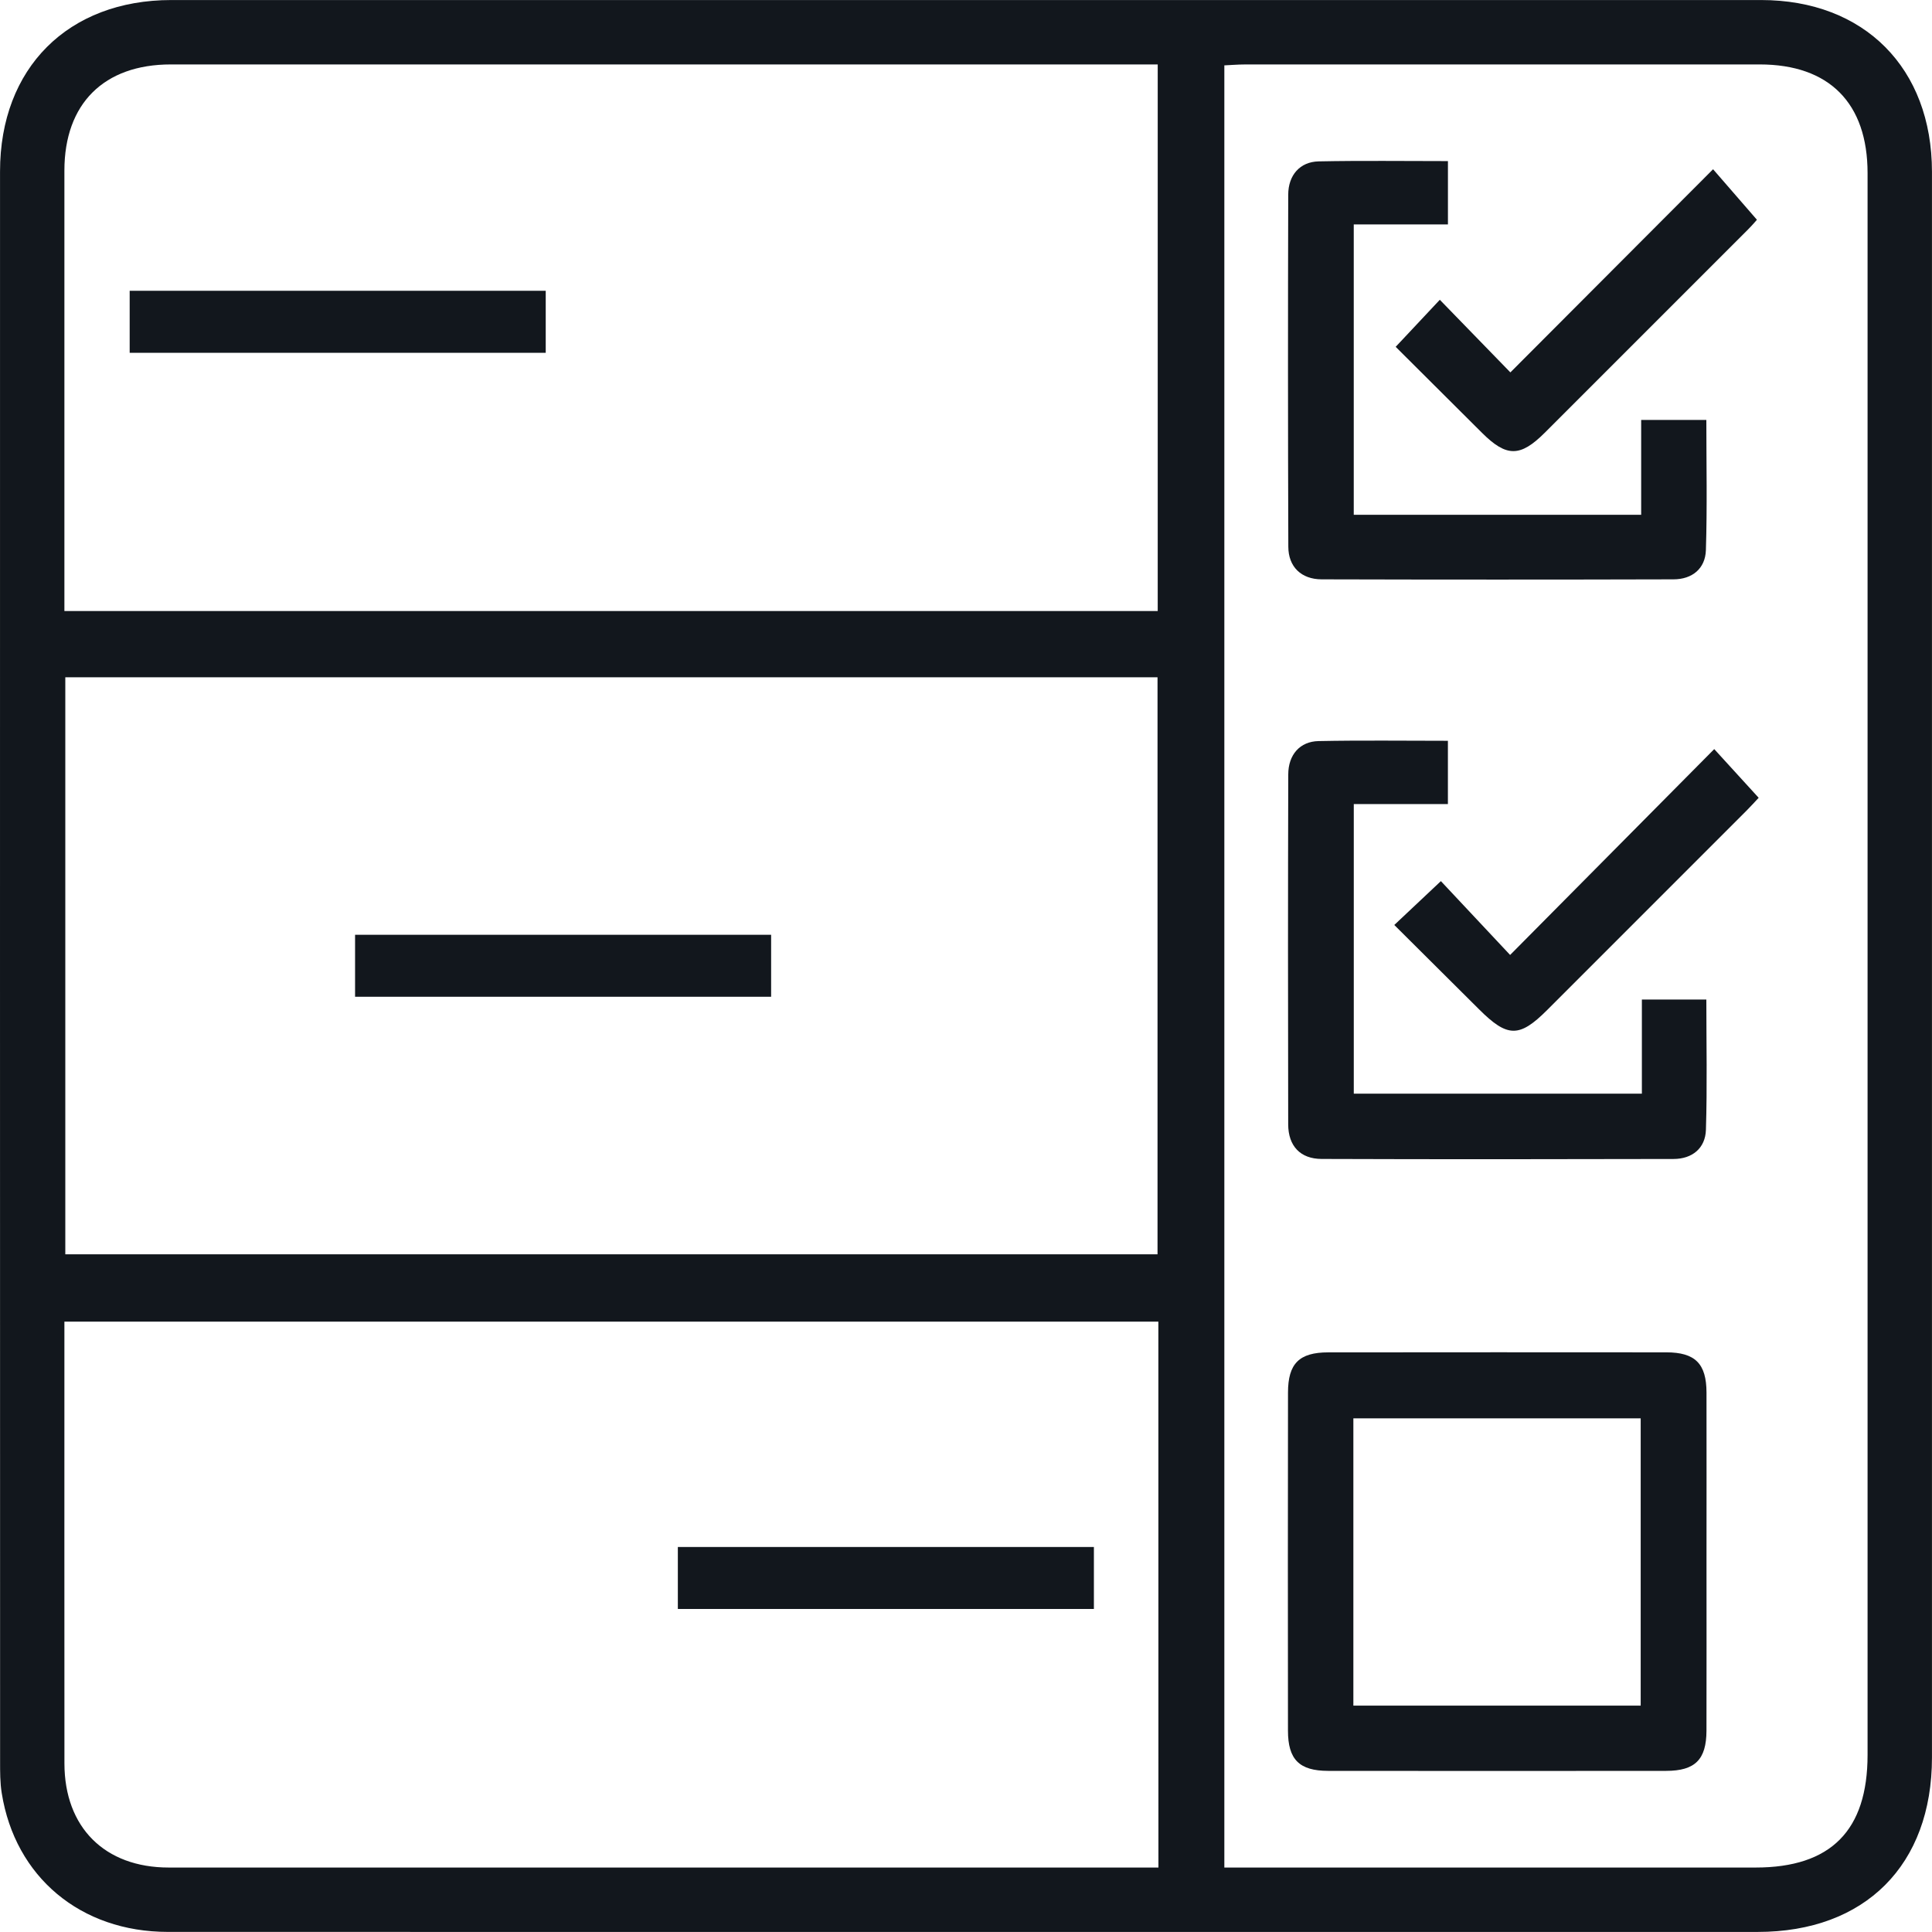 <svg width="60" height="60" viewBox="0 0 60 60" fill="none" xmlns="http://www.w3.org/2000/svg">
<g clip-path="url(#clip0_2480_2743)">
<path d="M59.999 30.022C59.999 38.208 59.999 46.395 59.999 54.581C59.999 57.921 57.921 59.998 54.584 59.998C38.127 59.998 21.671 60.001 5.214 59.997C2.504 59.997 0.469 58.292 0.054 55.688C0.001 55.362 0.003 55.025 0.003 54.692C0 38.236 -0.001 21.779 0.001 5.323C0.001 2.113 2.113 0.002 5.321 0.001C21.778 -0 38.234 -0 54.691 0.001C57.895 0.001 59.998 2.113 59.999 5.336C60.001 13.564 59.999 21.793 59.999 30.022ZM38.023 57.998C38.338 57.998 38.586 57.998 38.834 57.998C44.063 57.998 49.292 57.998 54.522 57.998C56.858 57.998 57.999 56.849 57.999 54.499C57.999 38.124 57.999 21.75 57.999 5.376C57.999 3.202 56.808 2.001 54.648 2.001C49.314 2 43.982 2.001 38.648 2.002C38.447 2.002 38.246 2.02 38.023 2.03C38.023 20.691 38.023 39.306 38.023 57.998ZM2.028 38.954C13.376 38.954 24.672 38.954 35.948 38.954C35.948 32.945 35.948 26.982 35.948 21.033C24.617 21.033 13.336 21.033 2.028 21.033C2.028 27.017 2.028 32.964 2.028 38.954ZM35.954 18.976C35.954 13.291 35.954 7.661 35.954 2.001C35.703 2.001 35.497 2.001 35.291 2.001C25.296 2.001 15.301 2 5.305 2.001C3.225 2.001 2.001 3.222 2 5.295C1.998 9.626 2 13.957 2 18.288C2 18.509 2 18.73 2 18.976C13.355 18.976 24.633 18.976 35.954 18.976ZM35.974 41.045C24.621 41.045 13.327 41.045 2 41.045C2 41.275 2 41.461 2 41.646C2 46.019 1.998 50.392 2.001 54.765C2.003 56.752 3.253 57.998 5.24 57.998C15.256 58 25.271 57.998 35.287 57.998C35.508 57.998 35.731 57.998 35.976 57.998C35.974 52.31 35.974 46.695 35.974 41.045Z" fill="#12171D"/>
<path d="M52.997 48.498C52.997 50.248 53.001 51.998 52.996 53.748C52.993 54.644 52.644 54.995 51.746 54.996C48.246 55 44.746 55 41.246 54.996C40.351 54.995 39.999 54.644 39.999 53.746C39.995 50.246 39.995 46.746 40 43.247C40.001 42.347 40.347 42 41.249 41.999C44.749 41.995 48.249 41.995 51.748 41.998C52.646 41.999 52.995 42.35 52.997 43.247C53.001 44.998 52.997 46.748 52.997 48.498ZM50.953 52.97C50.953 49.958 50.953 46.995 50.953 44.048C47.946 44.048 44.984 44.048 42.03 44.048C42.03 47.045 42.03 49.994 42.03 52.97C45.01 52.97 47.959 52.97 50.953 52.97Z" fill="#12171D"/>
<path d="M42.042 15.987C45.032 15.987 47.966 15.987 50.968 15.987C50.968 15.016 50.968 14.049 50.968 13.042C51.667 13.042 52.298 13.042 52.992 13.042C52.992 14.396 53.021 15.743 52.978 17.087C52.959 17.66 52.552 17.991 51.973 17.992C48.33 18.002 44.686 18.002 41.042 17.992C40.411 17.989 40.011 17.602 40.01 16.978C39.997 13.334 39.997 9.691 40.007 6.047C40.008 5.437 40.373 5.025 40.951 5.012C42.278 4.985 43.606 5.003 44.967 5.003C44.967 5.668 44.967 6.285 44.967 6.97C44.013 6.97 43.047 6.97 42.042 6.97C42.042 10.003 42.042 12.967 42.042 15.987Z" fill="#12171D"/>
<path d="M50.99 33.964C50.99 32.985 50.99 32.035 50.99 31.042C51.666 31.042 52.297 31.042 52.992 31.042C52.992 32.396 53.021 33.743 52.979 35.089C52.96 35.662 52.552 35.992 51.974 35.993C48.33 36.002 44.686 36.005 41.043 35.992C40.385 35.99 40.008 35.592 40.006 34.919C39.998 31.296 39.998 27.672 40.008 24.05C40.009 23.439 40.371 23.026 40.949 23.015C42.276 22.988 43.604 23.006 44.966 23.006C44.966 23.669 44.966 24.286 44.966 24.971C44.015 24.971 43.049 24.971 42.043 24.971C42.043 28.002 42.043 30.966 42.043 33.965C45.001 33.964 47.95 33.964 50.99 33.964Z" fill="#12171D"/>
<path d="M43.301 28.726C43.797 28.26 44.247 27.835 44.748 27.364C45.431 28.091 46.148 28.857 46.898 29.657C49.082 27.455 51.142 25.376 53.237 23.264C53.736 23.811 54.163 24.279 54.617 24.776C54.52 24.879 54.383 25.032 54.238 25.177C52.177 27.24 50.116 29.302 48.053 31.363C47.184 32.232 46.817 32.227 45.931 31.343C45.062 30.479 44.192 29.615 43.301 28.726Z" fill="#12171D"/>
<path d="M43.344 10.771C43.835 10.248 44.259 9.796 44.715 9.31C45.461 10.077 46.182 10.819 46.906 11.565C49.036 9.431 51.104 7.358 53.201 5.256C53.7 5.831 54.116 6.311 54.563 6.825C54.538 6.852 54.42 6.993 54.29 7.123C52.185 9.231 50.079 11.337 47.971 13.442C47.212 14.199 46.784 14.198 46.026 13.443C45.127 12.55 44.23 11.655 43.344 10.771Z" fill="#12171D"/>
<path d="M11.027 30.955C11.027 30.296 11.027 29.68 11.027 29.031C15.336 29.031 19.616 29.031 23.948 29.031C23.948 29.646 23.948 30.279 23.948 30.955C19.671 30.955 15.376 30.955 11.027 30.955Z" fill="#12171D"/>
<path d="M4.027 10.957C4.027 10.295 4.027 9.679 4.027 9.031C8.337 9.031 12.617 9.031 16.948 9.031C16.948 9.65 16.948 10.281 16.948 10.957C12.667 10.957 8.372 10.957 4.027 10.957Z" fill="#12171D"/>
<path d="M33.972 48.043C33.972 48.703 33.972 49.319 33.972 49.968C29.663 49.968 25.382 49.968 21.051 49.968C21.051 49.352 21.051 48.719 21.051 48.043C25.331 48.043 29.626 48.043 33.972 48.043Z" fill="#12171D"/>
</g>
<defs>
<clipPath id="clip0_2480_2743">
<rect width="60" height="60" fill="white"/>
</clipPath>
</defs>
</svg>
